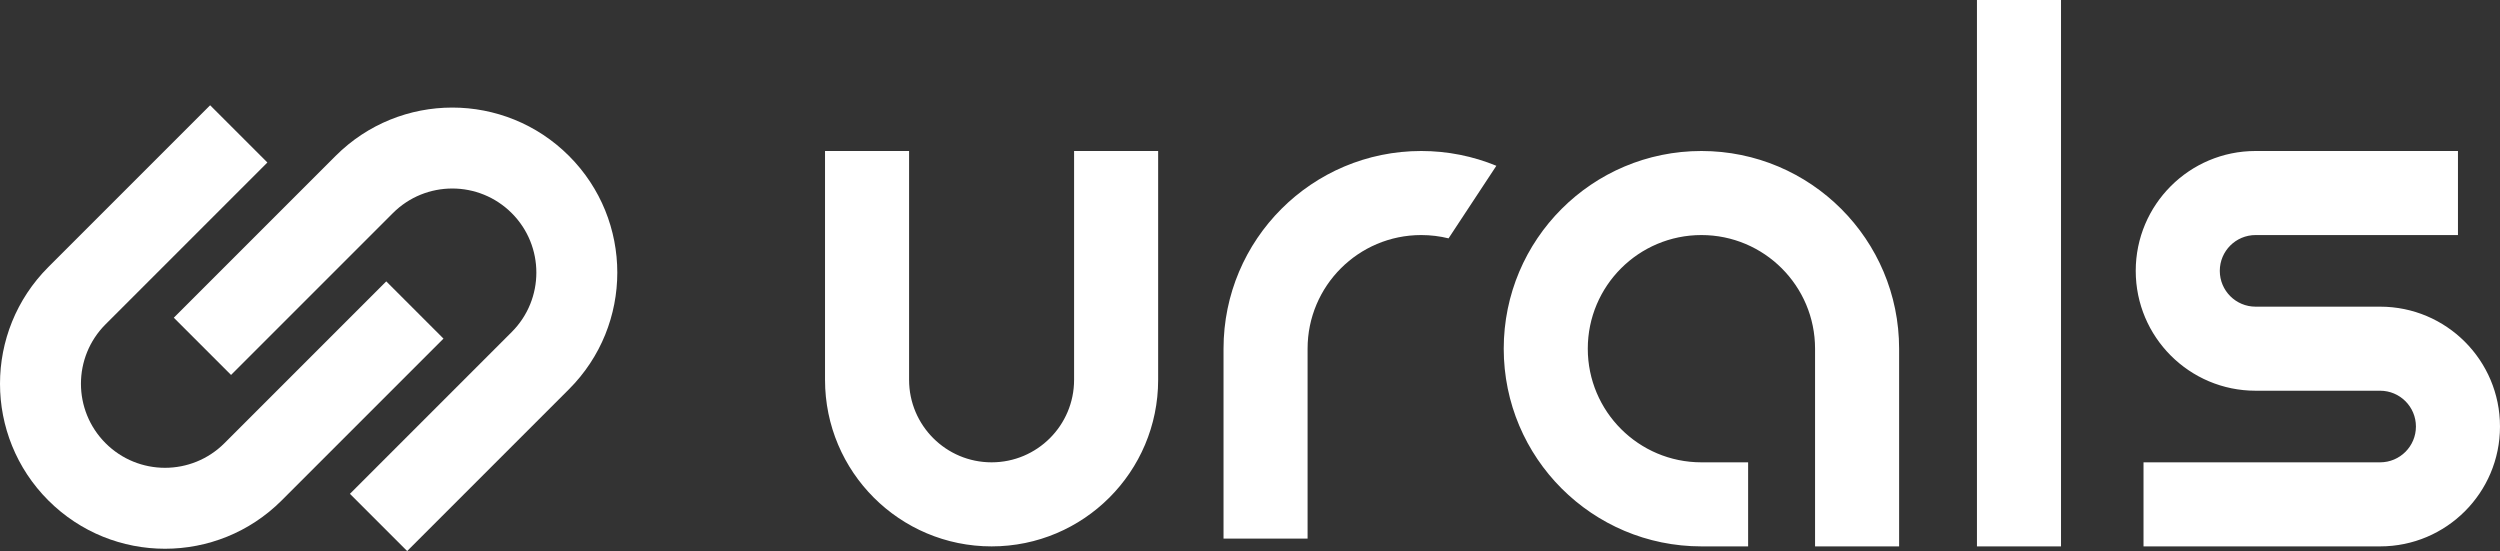 <svg width="803" height="177" viewBox="0 0 803 177" fill="none" xmlns="http://www.w3.org/2000/svg">
<rect x="0" y="0" width="803" height="177" fill="#333333" stroke="none"/>
<path fill-rule="evenodd" clip-rule="evenodd" d="M164.369 68.458C153.825 57.914 136.73 57.914 126.186 68.458L74.213 120.431L55.828 102.046L107.801 50.074C128.499 29.376 162.056 29.376 182.754 50.074C203.452 70.771 203.452 104.329 182.754 125.027L130.782 176.999L112.397 158.614L164.369 106.642C174.913 96.098 174.913 79.002 164.369 68.458ZM85.88 52.195L33.908 104.167C23.364 114.711 23.364 131.807 33.908 142.351C44.452 152.895 61.548 152.895 72.092 142.351L124.064 90.379L142.449 108.763L90.477 160.736C69.779 181.433 36.221 181.433 15.523 160.736C-5.174 140.038 -5.174 106.48 15.523 85.782L67.496 33.81L85.88 52.195Z" fill="white"/>
<path fill-rule="evenodd" clip-rule="evenodd" d="M634.997 175.5V0H661.997V175.5H634.997ZM546.497 75.5C526.339 75.5 509.997 91.842 509.997 112C509.997 132.158 526.339 148.5 546.497 148.5H561.497V175.5H546.497C511.427 175.5 482.997 147.07 482.997 112C482.997 76.93 511.427 48.5 546.497 48.5C581.567 48.5 609.997 76.93 609.997 112V175.5H582.997V112C582.997 91.842 566.656 75.5 546.497 75.5ZM724.497 75.5C718.146 75.5 712.997 80.649 712.997 87C712.997 93.351 718.146 98.5 724.497 98.5H764.497C785.76 98.5 802.997 115.737 802.997 137C802.997 158.263 785.76 175.5 764.497 175.5H688.497V148.5H764.497C770.849 148.5 775.997 143.351 775.997 137C775.997 130.649 770.849 125.5 764.497 125.5H724.497C703.234 125.5 685.997 108.263 685.997 87C685.997 65.737 703.234 48.5 724.497 48.5H789.497V75.5H724.497ZM291.997 48.5V122C291.997 136.636 303.862 148.5 318.497 148.5C333.133 148.5 344.997 136.636 344.997 122V48.5H371.997V122C371.997 151.547 348.045 175.5 318.497 175.5C288.95 175.5 264.997 151.547 264.997 122V48.5H291.997Z" fill="white"/>
<path d="M419.997 112C419.997 91.842 436.339 75.5 456.497 75.5C459.535 75.5 462.473 75.868 465.276 76.559L480.631 53.251C473.173 50.184 465.015 48.5 456.497 48.5C421.427 48.5 392.997 76.93 392.997 112V173H419.997V112Z" fill="white"/>
</svg>
